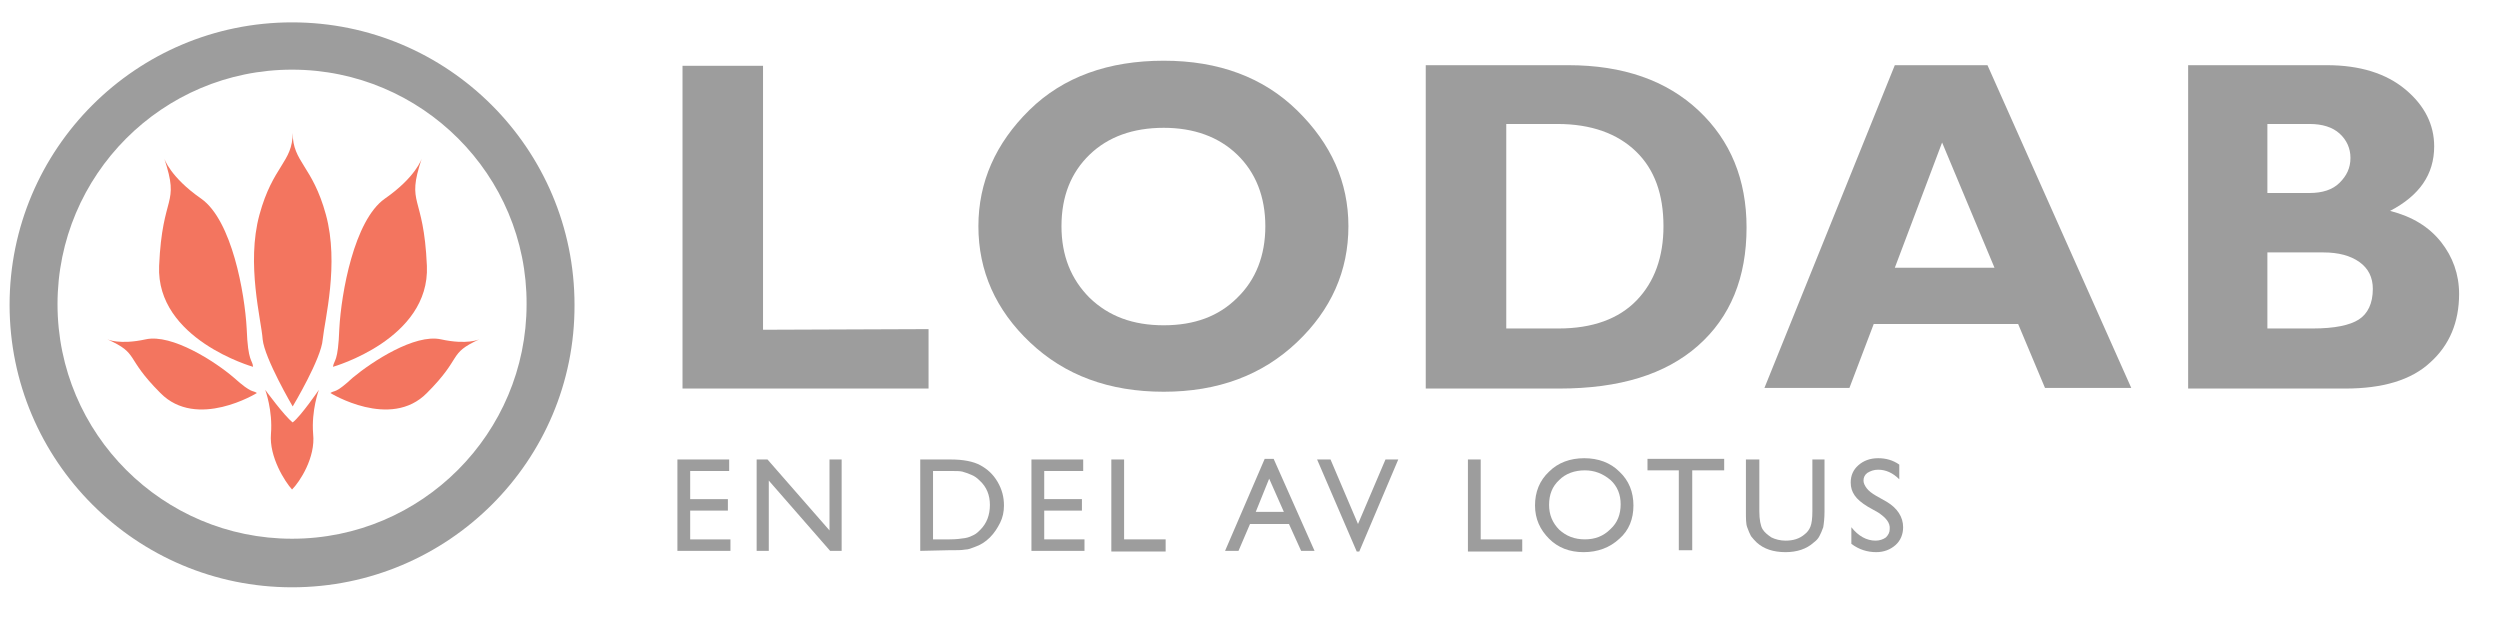 <?xml version="1.0" encoding="utf-8"?>
<!-- Generator: Adobe Illustrator 27.0.1, SVG Export Plug-In . SVG Version: 6.00 Build 0)  -->
<svg version="1.1" id="Lager_1" xmlns="http://www.w3.org/2000/svg" xmlns:xlink="http://www.w3.org/1999/xlink" x="0px" y="0px"
	 viewBox="0 0 391.2 99.3" style="enable-background:new 0 0 391.2 99.3;" xml:space="preserve">
<style type="text/css">
	.st0{fill:#F3755F;}
	.st1{fill:#9D9D9D;}
</style>
<g>
	<g>
		<path class="st0" d="M39.6,57.4c0,0-15.2-4.3-14.7-15.8s3.3-9.3,0.8-16.8c0,0,0.9,2.9,5.8,6.3c4.8,3.4,6.8,14.8,7.1,20.3
			C38.8,56.8,39.5,56.2,39.6,57.4z"/>
		<path class="st0" d="M52.1,57.4c0,0,15.2-4.3,14.7-15.8s-3.3-9.3-0.8-16.8c0,0-0.9,2.9-5.8,6.3c-4.8,3.4-6.8,14.8-7.1,20.3
			C52.9,56.8,52.3,56.2,52.1,57.4z"/>
		<path class="st0" d="M45.8,63.6c0,0,4.5-7.5,4.7-10.5c0.3-3,2.6-11.8,0.5-19.5s-5.2-8.2-5.2-12.8c0,4.6-3.1,5.1-5.2,12.8
			c-2.1,7.7,0.3,16.5,0.5,19.5C41.4,56.1,45.8,63.6,45.8,63.6z"/>
		<path class="st0" d="M45.8,66.1c1.3-1,4.1-5.1,4.1-5.1s-1.2,3.2-0.9,6.9c0.4,3.7-2.1,7.5-3.3,8.7c-1.1-1.2-3.6-5.1-3.3-8.7
			c0.3-3.7-0.9-6.9-0.9-6.9S44.5,65.1,45.8,66.1z"/>
		<path class="st0" d="M51.7,61.5c0,0,9.4,5.8,15.1,0c5.7-5.7,3.2-6.1,8.2-8.4c0,0-1.9,0.9-6,0s-10.8,3.5-13.8,6
			C52.4,61.7,52.4,61,51.7,61.5z"/>
		<path class="st0" d="M40.2,61.5c0,0-9.4,5.8-15.1,0c-5.7-5.7-3.2-6.1-8.3-8.4c0,0,1.9,0.9,6,0s10.9,3.5,13.8,6
			C39.5,61.7,39.5,61,40.2,61.5z"/>
	</g>
	<path class="st1" d="M45.7,91.9c-24.4,0-44.2-19.8-44.2-44.2S21.3,3.5,45.7,3.5s44.2,19.8,44.2,44.2C90,72.1,70.1,91.9,45.7,91.9z
		 M45.7,10.9C25.4,10.9,9,27.4,9,47.6c0,20.3,16.5,36.7,36.7,36.7c20.3,0,36.7-16.5,36.7-36.7C82.5,27.4,66,10.9,45.7,10.9z"/>
</g>
<g>
	<path class="st1" d="M145.3,51.5v9.3h-38.5V10.3h12.6v41.3L145.3,51.5L145.3,51.5z"/>
	<path class="st1" d="M182.1,9.5c8.6,0,15.6,2.6,20.9,7.8c5.3,5.2,8,11.2,8,18.1c0,7-2.7,13.1-8.1,18.2s-12.3,7.7-20.8,7.7
		c-8.6,0-15.5-2.6-20.9-7.7s-8.1-11.2-8.1-18.2c0-6.9,2.7-13,8-18.2S173.5,9.5,182.1,9.5z M182.1,50.9c4.8,0,8.6-1.4,11.5-4.3
		c2.9-2.8,4.4-6.6,4.4-11.2s-1.5-8.4-4.4-11.2s-6.8-4.2-11.5-4.2c-4.8,0-8.7,1.4-11.6,4.2s-4.4,6.5-4.4,11.2c0,4.6,1.5,8.3,4.4,11.2
		C173.5,49.5,177.3,50.9,182.1,50.9z"/>
	<path class="st1" d="M223.1,10.2h22.3c8.6,0,15.4,2.4,20.4,7.1s7.5,10.8,7.5,18.3c0,7.8-2.5,14-7.6,18.5s-12.3,6.7-21.7,6.7h-20.9
		V10.2L223.1,10.2z M235.7,19.4v32h8.2c5.3,0,9.4-1.5,12.2-4.4c2.8-2.9,4.2-6.8,4.2-11.6c0-5-1.4-8.9-4.3-11.7s-7-4.3-12.3-4.3
		C243.7,19.4,235.7,19.4,235.7,19.4z"/>
	<path class="st1" d="M311,10.2l22.5,50.5H320l-4.2-10h-22.6l-3.8,10h-13.3l20.4-50.5C296.5,10.2,311,10.2,311,10.2z M312.1,41.9
		l-8.2-19.6l-7.4,19.6H312.1z"/>
	<path class="st1" d="M342.2,10.2h21.9c5.2,0,9.3,1.3,12.3,3.8s4.5,5.5,4.5,8.9c0,4.4-2.3,7.7-6.9,10.1c3.5,0.9,6.1,2.5,8,4.9
		c1.8,2.3,2.8,5,2.8,8.1c0,4.4-1.5,8-4.5,10.7c-3,2.8-7.5,4.1-13.3,4.1h-24.6V10.2H342.2z M354.8,19.4v10.8h6.6c2,0,3.6-0.5,4.7-1.6
		s1.7-2.3,1.7-3.9c0-1.5-0.6-2.8-1.7-3.8s-2.7-1.5-4.7-1.5C361.4,19.4,354.8,19.4,354.8,19.4z M354.8,39.5v11.9h7.1
		c3.4,0,5.8-0.5,7.2-1.4s2.2-2.5,2.2-4.8c0-1.8-0.7-3.2-2.1-4.2s-3.3-1.5-5.6-1.5H354.8z"/>
</g>
<g>
	<g>
		<path class="st1" d="M106,71.9h8.1v1.8H108v4.4h5.9v1.8H108v4.5h6.3v1.8H106V71.9z"/>
		<path class="st1" d="M129.8,71.9h1.9v14.3h-1.8l-9.6-11v11h-1.9V71.9h1.7l9.7,11.1L129.8,71.9L129.8,71.9z"/>
		<path class="st1" d="M144,86.2V71.9h4.8c1.9,0,3.5,0.3,4.6,0.9s2,1.4,2.7,2.6s1,2.4,1,3.7c0,1-0.2,1.9-0.6,2.7s-0.9,1.6-1.6,2.3
			c-0.7,0.7-1.5,1.2-2.4,1.5c-0.5,0.2-1,0.4-1.5,0.4c-0.5,0.1-1.3,0.1-2.6,0.1L144,86.2L144,86.2z M148.6,73.7H146v10.7h2.6
			c1,0,1.8-0.1,2.4-0.2s1-0.3,1.4-0.5s0.7-0.5,1-0.8c1-1,1.5-2.3,1.5-3.9c0-1.5-0.5-2.8-1.6-3.8c-0.4-0.4-0.8-0.7-1.3-0.9
			c-0.5-0.2-1-0.4-1.4-0.5S149.6,73.7,148.6,73.7z"/>
		<path class="st1" d="M161.4,71.9h8.1v1.8h-6.1v4.4h5.9v1.8h-5.9v4.5h6.3v1.8h-8.3V71.9z"/>
		<path class="st1" d="M173.8,71.9h2.1v12.5h6.5v1.9h-8.5V71.9H173.8z"/>
		<path class="st1" d="M197.9,71.8h1.4l6.4,14.4h-2.1l-1.9-4.2h-6.1l-1.8,4.2h-2.1L197.9,71.8z M200.9,80.1l-2.3-5.2l-2.1,5.2H200.9
			z"/>
		<path class="st1" d="M216.8,71.9h2l-6.1,14.4h-0.4l-6.2-14.4h2.1l4.3,10.1L216.8,71.9z"/>
		<path class="st1" d="M229.6,71.9h2.1v12.5h6.5v1.9h-8.5V71.9H229.6z"/>
		<path class="st1" d="M247.9,71.7c2.2,0,4.1,0.7,5.5,2.1c1.5,1.4,2.2,3.2,2.2,5.3s-0.7,3.9-2.2,5.2c-1.5,1.4-3.4,2.1-5.6,2.1
			s-4-0.7-5.4-2.1s-2.2-3.1-2.2-5.2s0.7-3.9,2.2-5.3C243.8,72.4,245.7,71.7,247.9,71.7z M248,73.6c-1.6,0-3,0.5-4,1.5
			c-1.1,1-1.6,2.3-1.6,3.9c0,1.5,0.5,2.8,1.6,3.9c1.1,1,2.4,1.5,4,1.5s2.9-0.5,4-1.6c1.1-1,1.6-2.3,1.6-3.9c0-1.5-0.5-2.8-1.6-3.8
			C250.8,74.1,249.5,73.6,248,73.6z"/>
		<path class="st1" d="M257.8,71.8h12v1.8h-5v12.5h-2.1V73.6h-4.9V71.8z"/>
		<path class="st1" d="M283.4,71.9h2.1V80c0,1.1-0.1,1.9-0.2,2.5c-0.2,0.6-0.4,1-0.6,1.4s-0.5,0.7-0.9,1c-1.1,1-2.6,1.5-4.4,1.5
			c-1.9,0-3.4-0.5-4.5-1.5c-0.3-0.3-0.6-0.6-0.9-1c-0.2-0.4-0.4-0.8-0.6-1.4c-0.2-0.5-0.2-1.4-0.2-2.5v-8.1h2.1V80
			c0,1.3,0.2,2.3,0.5,2.8s0.8,0.9,1.4,1.3c0.6,0.3,1.4,0.5,2.2,0.5c1.2,0,2.2-0.3,3-1c0.4-0.3,0.7-0.7,0.9-1.2
			c0.2-0.5,0.3-1.3,0.3-2.4v-8.1C283.6,71.9,283.4,71.9,283.4,71.9z"/>
		<path class="st1" d="M293.9,80.2l-1.6-0.9c-1-0.6-1.7-1.2-2.1-1.8c-0.4-0.6-0.6-1.2-0.6-2c0-1.1,0.4-2,1.2-2.7s1.8-1.1,3.1-1.1
			c1.2,0,2.3,0.3,3.3,1V75c-1-1-2.1-1.5-3.3-1.5c-0.7,0-1.2,0.2-1.7,0.5c-0.4,0.3-0.6,0.7-0.6,1.2c0,0.4,0.2,0.8,0.5,1.2
			c0.3,0.4,0.8,0.8,1.5,1.2l1.6,0.9c1.7,1,2.6,2.4,2.6,4c0,1.1-0.4,2.1-1.2,2.8c-0.8,0.7-1.8,1.1-3,1.1c-1.4,0-2.7-0.4-3.9-1.3v-2.6
			c1.1,1.4,2.4,2.1,3.8,2.1c0.6,0,1.2-0.2,1.6-0.5c0.4-0.4,0.6-0.8,0.6-1.3C295.8,81.8,295.1,81,293.9,80.2z"/>
	</g>
</g>
</svg>
